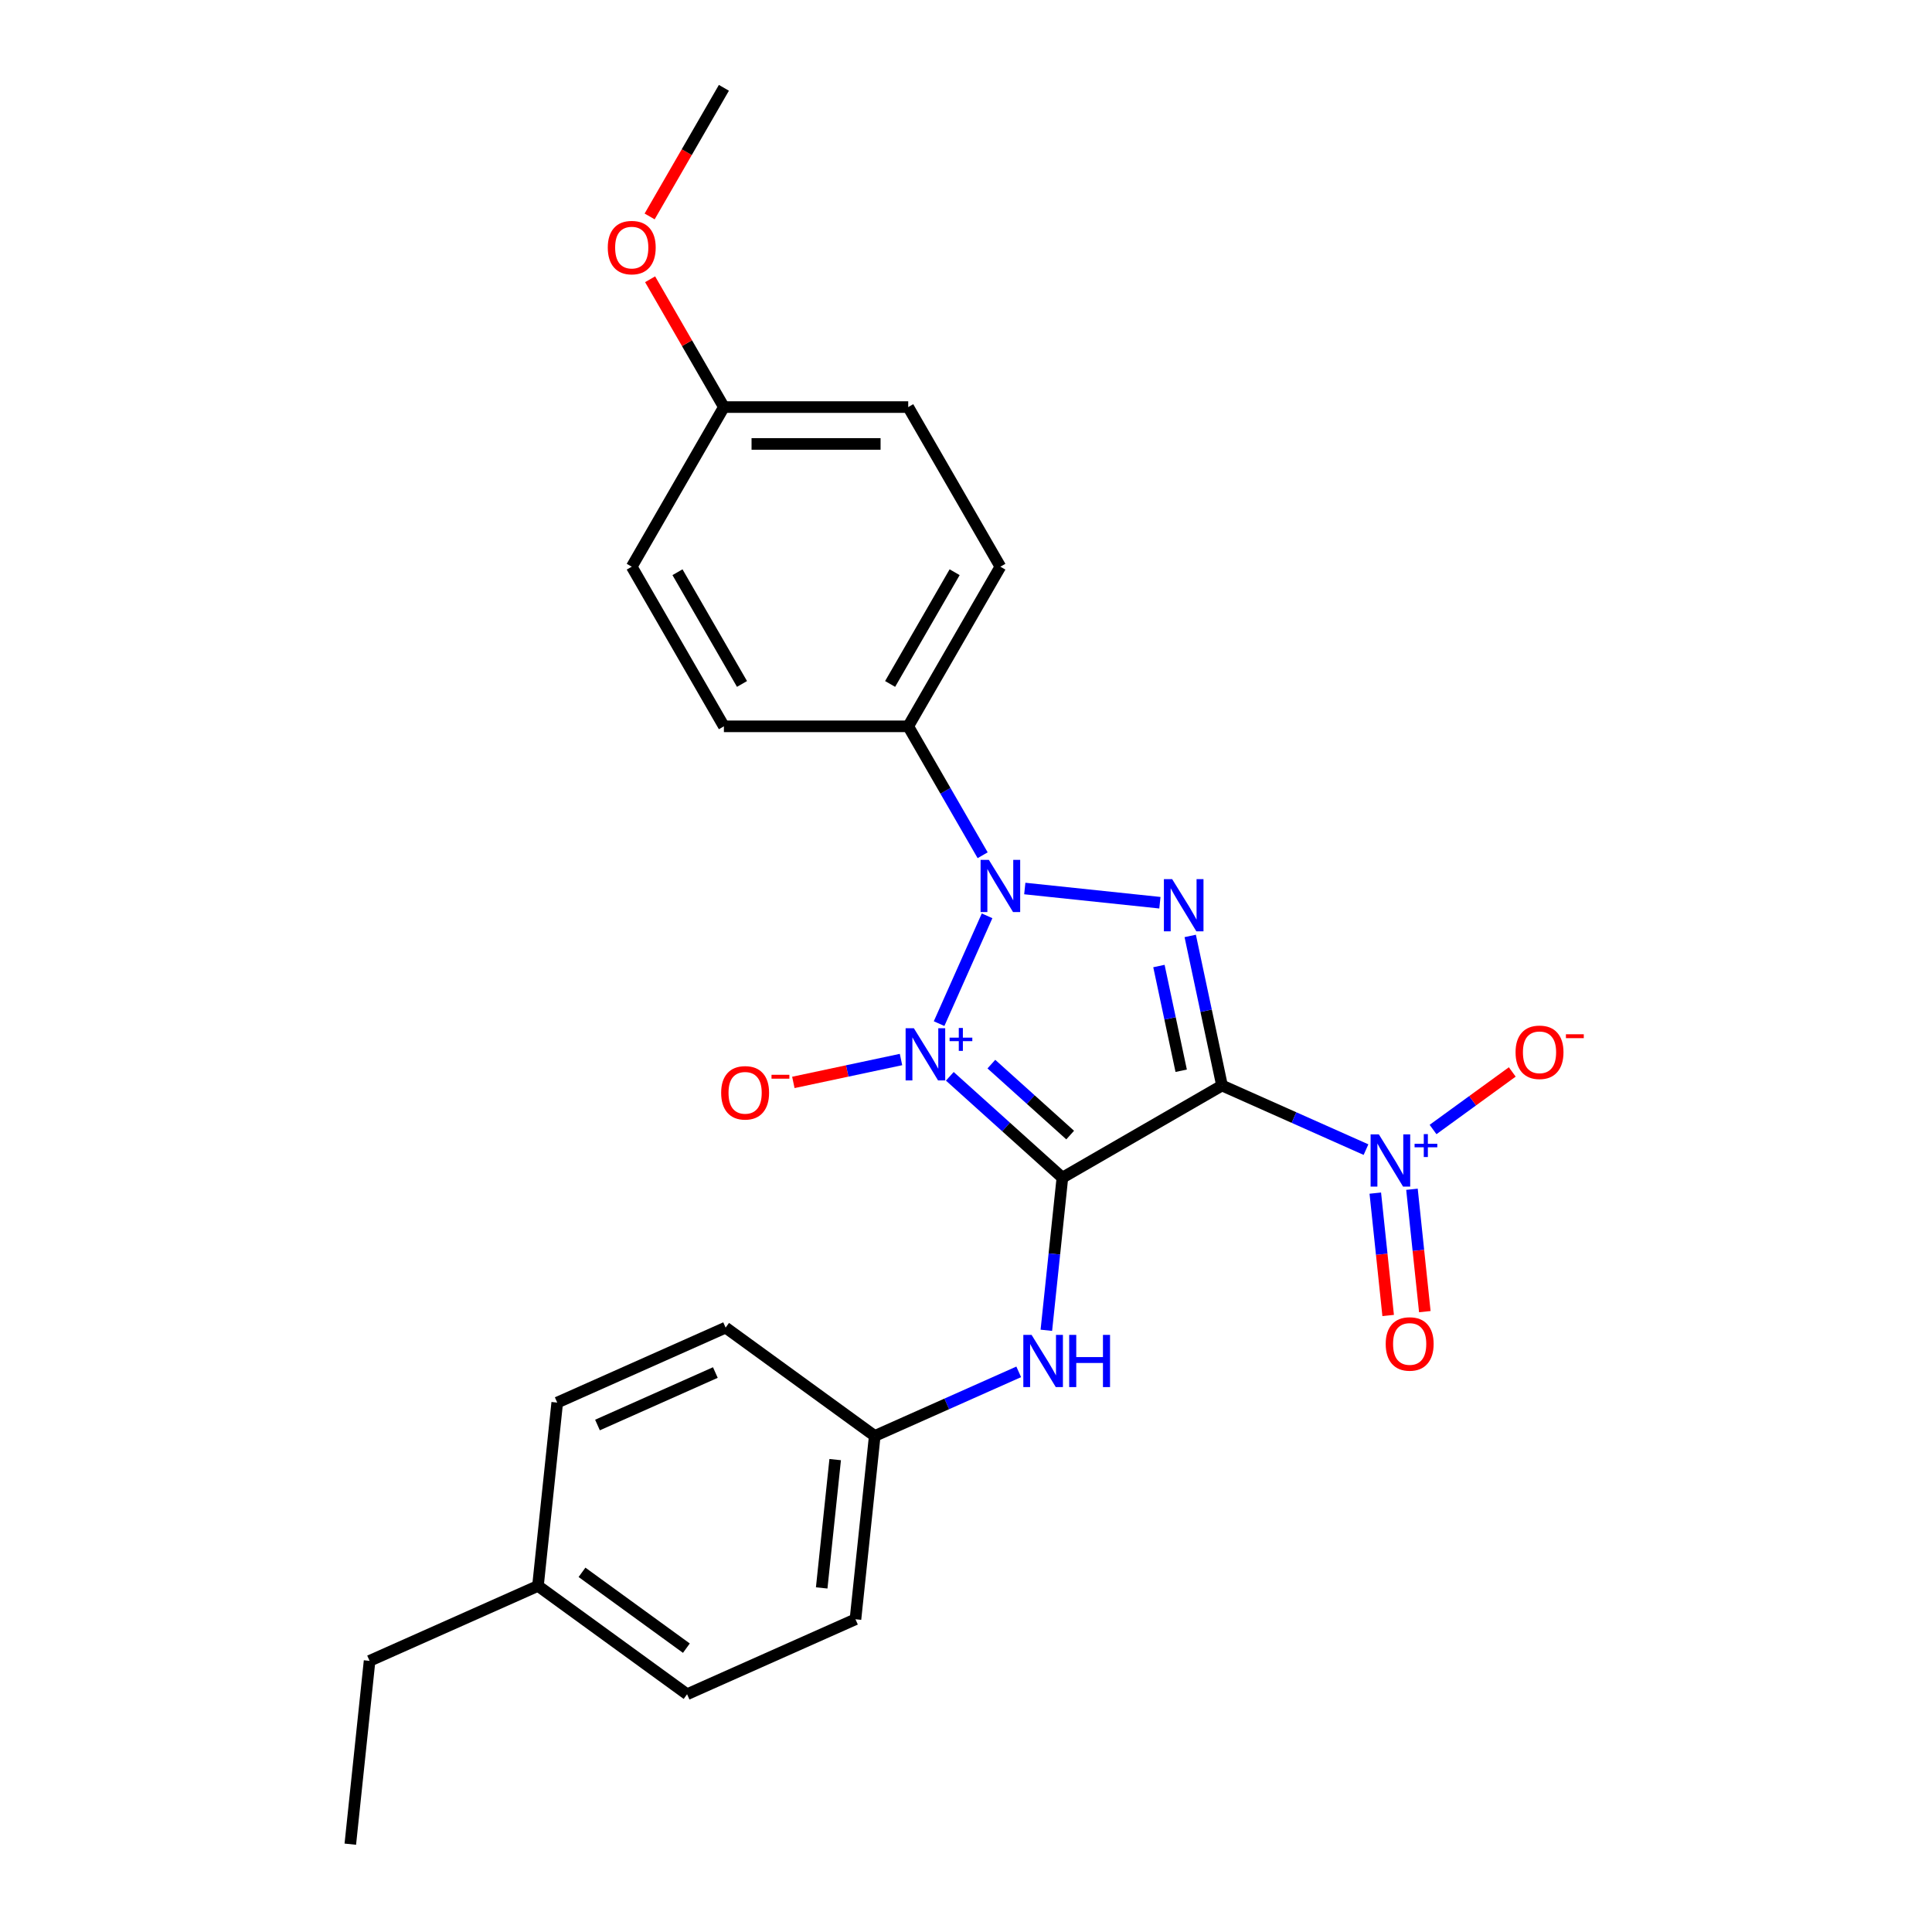 <?xml version='1.0' encoding='iso-8859-1'?>
<svg version='1.1' baseProfile='full'
              xmlns='http://www.w3.org/2000/svg'
                      xmlns:rdkit='http://www.rdkit.org/xml'
                      xmlns:xlink='http://www.w3.org/1999/xlink'
                  xml:space='preserve'
width='1000px' height='1000px' viewBox='0 0 1000 1000'>
<!-- END OF HEADER -->
<rect style='opacity:1.0;fill:#FFFFFF;stroke:none' width='1000' height='1000' x='0' y='0'> </rect>
<path class='bond-0' d='M 491.623,557.099 L 520.757,583.331' style='fill:none;fill-rule:evenodd;stroke:#0000FF;stroke-width:6px;stroke-linecap:butt;stroke-linejoin:miter;stroke-opacity:1' />
<path class='bond-0' d='M 520.757,583.331 L 549.891,609.563' style='fill:none;fill-rule:evenodd;stroke:#000000;stroke-width:6px;stroke-linecap:butt;stroke-linejoin:miter;stroke-opacity:1' />
<path class='bond-0' d='M 513.131,550.788 L 533.524,569.151' style='fill:none;fill-rule:evenodd;stroke:#0000FF;stroke-width:6px;stroke-linecap:butt;stroke-linejoin:miter;stroke-opacity:1' />
<path class='bond-0' d='M 533.524,569.151 L 553.918,587.514' style='fill:none;fill-rule:evenodd;stroke:#000000;stroke-width:6px;stroke-linecap:butt;stroke-linejoin:miter;stroke-opacity:1' />
<path class='bond-2' d='M 486.068,529.831 L 510.913,474.028' style='fill:none;fill-rule:evenodd;stroke:#0000FF;stroke-width:6px;stroke-linecap:butt;stroke-linejoin:miter;stroke-opacity:1' />
<path class='bond-6' d='M 466.36,548.41 L 438.499,554.332' style='fill:none;fill-rule:evenodd;stroke:#0000FF;stroke-width:6px;stroke-linecap:butt;stroke-linejoin:miter;stroke-opacity:1' />
<path class='bond-6' d='M 438.499,554.332 L 410.639,560.254' style='fill:none;fill-rule:evenodd;stroke:#FF0000;stroke-width:6px;stroke-linecap:butt;stroke-linejoin:miter;stroke-opacity:1' />
<path class='bond-1' d='M 549.891,609.563 L 632.514,561.861' style='fill:none;fill-rule:evenodd;stroke:#000000;stroke-width:6px;stroke-linecap:butt;stroke-linejoin:miter;stroke-opacity:1' />
<path class='bond-5' d='M 549.891,609.563 L 545.74,649.057' style='fill:none;fill-rule:evenodd;stroke:#000000;stroke-width:6px;stroke-linecap:butt;stroke-linejoin:miter;stroke-opacity:1' />
<path class='bond-5' d='M 545.74,649.057 L 541.589,688.551' style='fill:none;fill-rule:evenodd;stroke:#0000FF;stroke-width:6px;stroke-linecap:butt;stroke-linejoin:miter;stroke-opacity:1' />
<path class='bond-4' d='M 632.514,561.861 L 669.776,578.451' style='fill:none;fill-rule:evenodd;stroke:#000000;stroke-width:6px;stroke-linecap:butt;stroke-linejoin:miter;stroke-opacity:1' />
<path class='bond-4' d='M 669.776,578.451 L 707.038,595.042' style='fill:none;fill-rule:evenodd;stroke:#0000FF;stroke-width:6px;stroke-linecap:butt;stroke-linejoin:miter;stroke-opacity:1' />
<path class='bond-25' d='M 632.514,561.861 L 624.285,523.148' style='fill:none;fill-rule:evenodd;stroke:#000000;stroke-width:6px;stroke-linecap:butt;stroke-linejoin:miter;stroke-opacity:1' />
<path class='bond-25' d='M 624.285,523.148 L 616.056,484.436' style='fill:none;fill-rule:evenodd;stroke:#0000FF;stroke-width:6px;stroke-linecap:butt;stroke-linejoin:miter;stroke-opacity:1' />
<path class='bond-25' d='M 611.381,554.214 L 605.621,527.115' style='fill:none;fill-rule:evenodd;stroke:#000000;stroke-width:6px;stroke-linecap:butt;stroke-linejoin:miter;stroke-opacity:1' />
<path class='bond-25' d='M 605.621,527.115 L 599.861,500.017' style='fill:none;fill-rule:evenodd;stroke:#0000FF;stroke-width:6px;stroke-linecap:butt;stroke-linejoin:miter;stroke-opacity:1' />
<path class='bond-3' d='M 530.427,459.896 L 600.364,467.247' style='fill:none;fill-rule:evenodd;stroke:#0000FF;stroke-width:6px;stroke-linecap:butt;stroke-linejoin:miter;stroke-opacity:1' />
<path class='bond-7' d='M 508.619,442.674 L 489.356,409.31' style='fill:none;fill-rule:evenodd;stroke:#0000FF;stroke-width:6px;stroke-linecap:butt;stroke-linejoin:miter;stroke-opacity:1' />
<path class='bond-7' d='M 489.356,409.31 L 470.093,375.946' style='fill:none;fill-rule:evenodd;stroke:#000000;stroke-width:6px;stroke-linecap:butt;stroke-linejoin:miter;stroke-opacity:1' />
<path class='bond-8' d='M 741.742,584.629 L 762.245,569.733' style='fill:none;fill-rule:evenodd;stroke:#0000FF;stroke-width:6px;stroke-linecap:butt;stroke-linejoin:miter;stroke-opacity:1' />
<path class='bond-8' d='M 762.245,569.733 L 782.748,554.836' style='fill:none;fill-rule:evenodd;stroke:#FF0000;stroke-width:6px;stroke-linecap:butt;stroke-linejoin:miter;stroke-opacity:1' />
<path class='bond-9' d='M 711.852,617.557 L 715.181,649.227' style='fill:none;fill-rule:evenodd;stroke:#0000FF;stroke-width:6px;stroke-linecap:butt;stroke-linejoin:miter;stroke-opacity:1' />
<path class='bond-9' d='M 715.181,649.227 L 718.51,680.897' style='fill:none;fill-rule:evenodd;stroke:#FF0000;stroke-width:6px;stroke-linecap:butt;stroke-linejoin:miter;stroke-opacity:1' />
<path class='bond-9' d='M 730.829,615.563 L 734.157,647.233' style='fill:none;fill-rule:evenodd;stroke:#0000FF;stroke-width:6px;stroke-linecap:butt;stroke-linejoin:miter;stroke-opacity:1' />
<path class='bond-9' d='M 734.157,647.233 L 737.486,678.903' style='fill:none;fill-rule:evenodd;stroke:#FF0000;stroke-width:6px;stroke-linecap:butt;stroke-linejoin:miter;stroke-opacity:1' />
<path class='bond-12' d='M 527.287,710.069 L 490.024,726.66' style='fill:none;fill-rule:evenodd;stroke:#0000FF;stroke-width:6px;stroke-linecap:butt;stroke-linejoin:miter;stroke-opacity:1' />
<path class='bond-12' d='M 490.024,726.66 L 452.762,743.25' style='fill:none;fill-rule:evenodd;stroke:#000000;stroke-width:6px;stroke-linecap:butt;stroke-linejoin:miter;stroke-opacity:1' />
<path class='bond-10' d='M 470.093,375.946 L 517.796,293.323' style='fill:none;fill-rule:evenodd;stroke:#000000;stroke-width:6px;stroke-linecap:butt;stroke-linejoin:miter;stroke-opacity:1' />
<path class='bond-10' d='M 460.724,354.012 L 494.116,296.176' style='fill:none;fill-rule:evenodd;stroke:#000000;stroke-width:6px;stroke-linecap:butt;stroke-linejoin:miter;stroke-opacity:1' />
<path class='bond-11' d='M 470.093,375.946 L 374.689,375.946' style='fill:none;fill-rule:evenodd;stroke:#000000;stroke-width:6px;stroke-linecap:butt;stroke-linejoin:miter;stroke-opacity:1' />
<path class='bond-14' d='M 517.796,293.323 L 470.093,210.7' style='fill:none;fill-rule:evenodd;stroke:#000000;stroke-width:6px;stroke-linecap:butt;stroke-linejoin:miter;stroke-opacity:1' />
<path class='bond-15' d='M 374.689,375.946 L 326.987,293.323' style='fill:none;fill-rule:evenodd;stroke:#000000;stroke-width:6px;stroke-linecap:butt;stroke-linejoin:miter;stroke-opacity:1' />
<path class='bond-15' d='M 384.058,354.012 L 350.666,296.176' style='fill:none;fill-rule:evenodd;stroke:#000000;stroke-width:6px;stroke-linecap:butt;stroke-linejoin:miter;stroke-opacity:1' />
<path class='bond-17' d='M 452.762,743.25 L 375.578,687.172' style='fill:none;fill-rule:evenodd;stroke:#000000;stroke-width:6px;stroke-linecap:butt;stroke-linejoin:miter;stroke-opacity:1' />
<path class='bond-18' d='M 452.762,743.25 L 442.789,838.132' style='fill:none;fill-rule:evenodd;stroke:#000000;stroke-width:6px;stroke-linecap:butt;stroke-linejoin:miter;stroke-opacity:1' />
<path class='bond-18' d='M 432.289,755.488 L 425.309,821.905' style='fill:none;fill-rule:evenodd;stroke:#000000;stroke-width:6px;stroke-linecap:butt;stroke-linejoin:miter;stroke-opacity:1' />
<path class='bond-13' d='M 374.689,210.7 L 326.987,293.323' style='fill:none;fill-rule:evenodd;stroke:#000000;stroke-width:6px;stroke-linecap:butt;stroke-linejoin:miter;stroke-opacity:1' />
<path class='bond-21' d='M 374.689,210.7 L 355.591,177.622' style='fill:none;fill-rule:evenodd;stroke:#000000;stroke-width:6px;stroke-linecap:butt;stroke-linejoin:miter;stroke-opacity:1' />
<path class='bond-21' d='M 355.591,177.622 L 336.494,144.544' style='fill:none;fill-rule:evenodd;stroke:#FF0000;stroke-width:6px;stroke-linecap:butt;stroke-linejoin:miter;stroke-opacity:1' />
<path class='bond-26' d='M 374.689,210.7 L 470.093,210.7' style='fill:none;fill-rule:evenodd;stroke:#000000;stroke-width:6px;stroke-linecap:butt;stroke-linejoin:miter;stroke-opacity:1' />
<path class='bond-26' d='M 389,229.781 L 455.783,229.781' style='fill:none;fill-rule:evenodd;stroke:#000000;stroke-width:6px;stroke-linecap:butt;stroke-linejoin:miter;stroke-opacity:1' />
<path class='bond-16' d='M 278.449,820.859 L 355.633,876.936' style='fill:none;fill-rule:evenodd;stroke:#000000;stroke-width:6px;stroke-linecap:butt;stroke-linejoin:miter;stroke-opacity:1' />
<path class='bond-16' d='M 301.242,813.834 L 355.271,853.088' style='fill:none;fill-rule:evenodd;stroke:#000000;stroke-width:6px;stroke-linecap:butt;stroke-linejoin:miter;stroke-opacity:1' />
<path class='bond-22' d='M 278.449,820.859 L 191.292,859.663' style='fill:none;fill-rule:evenodd;stroke:#000000;stroke-width:6px;stroke-linecap:butt;stroke-linejoin:miter;stroke-opacity:1' />
<path class='bond-27' d='M 278.449,820.859 L 288.421,725.977' style='fill:none;fill-rule:evenodd;stroke:#000000;stroke-width:6px;stroke-linecap:butt;stroke-linejoin:miter;stroke-opacity:1' />
<path class='bond-19' d='M 375.578,687.172 L 288.421,725.977' style='fill:none;fill-rule:evenodd;stroke:#000000;stroke-width:6px;stroke-linecap:butt;stroke-linejoin:miter;stroke-opacity:1' />
<path class='bond-19' d='M 370.265,710.424 L 309.256,737.588' style='fill:none;fill-rule:evenodd;stroke:#000000;stroke-width:6px;stroke-linecap:butt;stroke-linejoin:miter;stroke-opacity:1' />
<path class='bond-20' d='M 442.789,838.132 L 355.633,876.936' style='fill:none;fill-rule:evenodd;stroke:#000000;stroke-width:6px;stroke-linecap:butt;stroke-linejoin:miter;stroke-opacity:1' />
<path class='bond-23' d='M 336.251,112.03 L 355.47,78.742' style='fill:none;fill-rule:evenodd;stroke:#FF0000;stroke-width:6px;stroke-linecap:butt;stroke-linejoin:miter;stroke-opacity:1' />
<path class='bond-23' d='M 355.47,78.742 L 374.689,45.455' style='fill:none;fill-rule:evenodd;stroke:#000000;stroke-width:6px;stroke-linecap:butt;stroke-linejoin:miter;stroke-opacity:1' />
<path class='bond-24' d='M 191.292,859.663 L 181.32,954.545' style='fill:none;fill-rule:evenodd;stroke:#000000;stroke-width:6px;stroke-linecap:butt;stroke-linejoin:miter;stroke-opacity:1' />
<path  class='atom-0' d='M 473.019 532.216
L 481.872 546.527
Q 482.75 547.939, 484.162 550.495
Q 485.574 553.052, 485.65 553.205
L 485.65 532.216
L 489.238 532.216
L 489.238 559.234
L 485.536 559.234
L 476.034 543.588
Q 474.927 541.756, 473.744 539.657
Q 472.599 537.558, 472.256 536.91
L 472.256 559.234
L 468.745 559.234
L 468.745 532.216
L 473.019 532.216
' fill='#0000FF'/>
<path  class='atom-0' d='M 491.505 537.086
L 496.265 537.086
L 496.265 532.074
L 498.381 532.074
L 498.381 537.086
L 503.267 537.086
L 503.267 538.899
L 498.381 538.899
L 498.381 543.937
L 496.265 543.937
L 496.265 538.899
L 491.505 538.899
L 491.505 537.086
' fill='#0000FF'/>
<path  class='atom-3' d='M 511.823 445.059
L 520.677 459.37
Q 521.555 460.782, 522.967 463.339
Q 524.379 465.896, 524.455 466.048
L 524.455 445.059
L 528.042 445.059
L 528.042 472.078
L 524.341 472.078
L 514.838 456.432
Q 513.732 454.6, 512.549 452.501
Q 511.404 450.402, 511.06 449.753
L 511.06 472.078
L 507.549 472.078
L 507.549 445.059
L 511.823 445.059
' fill='#0000FF'/>
<path  class='atom-4' d='M 606.705 455.032
L 615.559 469.343
Q 616.437 470.755, 617.849 473.311
Q 619.261 475.868, 619.337 476.021
L 619.337 455.032
L 622.924 455.032
L 622.924 482.05
L 619.223 482.05
L 609.72 466.404
Q 608.614 464.572, 607.431 462.473
Q 606.286 460.375, 605.942 459.726
L 605.942 482.05
L 602.431 482.05
L 602.431 455.032
L 606.705 455.032
' fill='#0000FF'/>
<path  class='atom-5' d='M 713.698 587.156
L 722.551 601.467
Q 723.429 602.879, 724.841 605.436
Q 726.253 607.993, 726.329 608.145
L 726.329 587.156
L 729.916 587.156
L 729.916 614.175
L 726.215 614.175
L 716.712 598.528
Q 715.606 596.697, 714.423 594.598
Q 713.278 592.499, 712.934 591.85
L 712.934 614.175
L 709.424 614.175
L 709.424 587.156
L 713.698 587.156
' fill='#0000FF'/>
<path  class='atom-5' d='M 732.183 592.026
L 736.944 592.026
L 736.944 587.014
L 739.059 587.014
L 739.059 592.026
L 743.945 592.026
L 743.945 593.84
L 739.059 593.84
L 739.059 598.877
L 736.944 598.877
L 736.944 593.84
L 732.183 593.84
L 732.183 592.026
' fill='#0000FF'/>
<path  class='atom-6' d='M 533.946 690.936
L 542.799 705.247
Q 543.677 706.659, 545.089 709.215
Q 546.501 711.772, 546.577 711.925
L 546.577 690.936
L 550.165 690.936
L 550.165 717.955
L 546.463 717.955
L 536.961 702.308
Q 535.854 700.476, 534.671 698.378
Q 533.526 696.279, 533.183 695.63
L 533.183 717.955
L 529.672 717.955
L 529.672 690.936
L 533.946 690.936
' fill='#0000FF'/>
<path  class='atom-6' d='M 553.408 690.936
L 557.072 690.936
L 557.072 702.423
L 570.887 702.423
L 570.887 690.936
L 574.55 690.936
L 574.55 717.955
L 570.887 717.955
L 570.887 705.476
L 557.072 705.476
L 557.072 717.955
L 553.408 717.955
L 553.408 690.936
' fill='#0000FF'/>
<path  class='atom-7' d='M 373.269 565.637
Q 373.269 559.15, 376.474 555.524
Q 379.68 551.899, 385.671 551.899
Q 391.663 551.899, 394.868 555.524
Q 398.074 559.15, 398.074 565.637
Q 398.074 572.201, 394.83 575.941
Q 391.587 579.643, 385.671 579.643
Q 379.718 579.643, 376.474 575.941
Q 373.269 572.239, 373.269 565.637
M 385.671 576.59
Q 389.793 576.59, 392.006 573.842
Q 394.258 571.056, 394.258 565.637
Q 394.258 560.333, 392.006 557.661
Q 389.793 554.952, 385.671 554.952
Q 381.55 554.952, 379.298 557.623
Q 377.085 560.295, 377.085 565.637
Q 377.085 571.094, 379.298 573.842
Q 381.55 576.59, 385.671 576.59
' fill='#FF0000'/>
<path  class='atom-7' d='M 399.333 556.309
L 408.577 556.309
L 408.577 558.324
L 399.333 558.324
L 399.333 556.309
' fill='#FF0000'/>
<path  class='atom-9' d='M 784.451 544.664
Q 784.451 538.177, 787.657 534.552
Q 790.863 530.926, 796.854 530.926
Q 802.845 530.926, 806.051 534.552
Q 809.257 538.177, 809.257 544.664
Q 809.257 551.228, 806.013 554.968
Q 802.769 558.67, 796.854 558.67
Q 790.901 558.67, 787.657 554.968
Q 784.451 551.266, 784.451 544.664
M 796.854 555.617
Q 800.975 555.617, 803.189 552.869
Q 805.44 550.083, 805.44 544.664
Q 805.44 539.36, 803.189 536.689
Q 800.975 533.979, 796.854 533.979
Q 792.732 533.979, 790.481 536.65
Q 788.268 539.322, 788.268 544.664
Q 788.268 550.122, 790.481 552.869
Q 792.732 555.617, 796.854 555.617
' fill='#FF0000'/>
<path  class='atom-9' d='M 810.516 535.336
L 819.759 535.336
L 819.759 537.351
L 810.516 537.351
L 810.516 535.336
' fill='#FF0000'/>
<path  class='atom-10' d='M 717.24 695.624
Q 717.24 689.136, 720.445 685.511
Q 723.651 681.886, 729.642 681.886
Q 735.634 681.886, 738.839 685.511
Q 742.045 689.136, 742.045 695.624
Q 742.045 702.188, 738.801 705.928
Q 735.558 709.629, 729.642 709.629
Q 723.689 709.629, 720.445 705.928
Q 717.24 702.226, 717.24 695.624
M 729.642 706.576
Q 733.764 706.576, 735.977 703.829
Q 738.229 701.043, 738.229 695.624
Q 738.229 690.319, 735.977 687.648
Q 733.764 684.939, 729.642 684.939
Q 725.521 684.939, 723.269 687.61
Q 721.056 690.281, 721.056 695.624
Q 721.056 701.081, 723.269 703.829
Q 725.521 706.576, 729.642 706.576
' fill='#FF0000'/>
<path  class='atom-22' d='M 314.584 128.154
Q 314.584 121.666, 317.79 118.041
Q 320.995 114.415, 326.987 114.415
Q 332.978 114.415, 336.184 118.041
Q 339.389 121.666, 339.389 128.154
Q 339.389 134.718, 336.145 138.457
Q 332.902 142.159, 326.987 142.159
Q 321.033 142.159, 317.79 138.457
Q 314.584 134.756, 314.584 128.154
M 326.987 139.106
Q 331.108 139.106, 333.321 136.358
Q 335.573 133.573, 335.573 128.154
Q 335.573 122.849, 333.321 120.178
Q 331.108 117.468, 326.987 117.468
Q 322.865 117.468, 320.614 120.14
Q 318.4 122.811, 318.4 128.154
Q 318.4 133.611, 320.614 136.358
Q 322.865 139.106, 326.987 139.106
' fill='#FF0000'/>
</svg>
